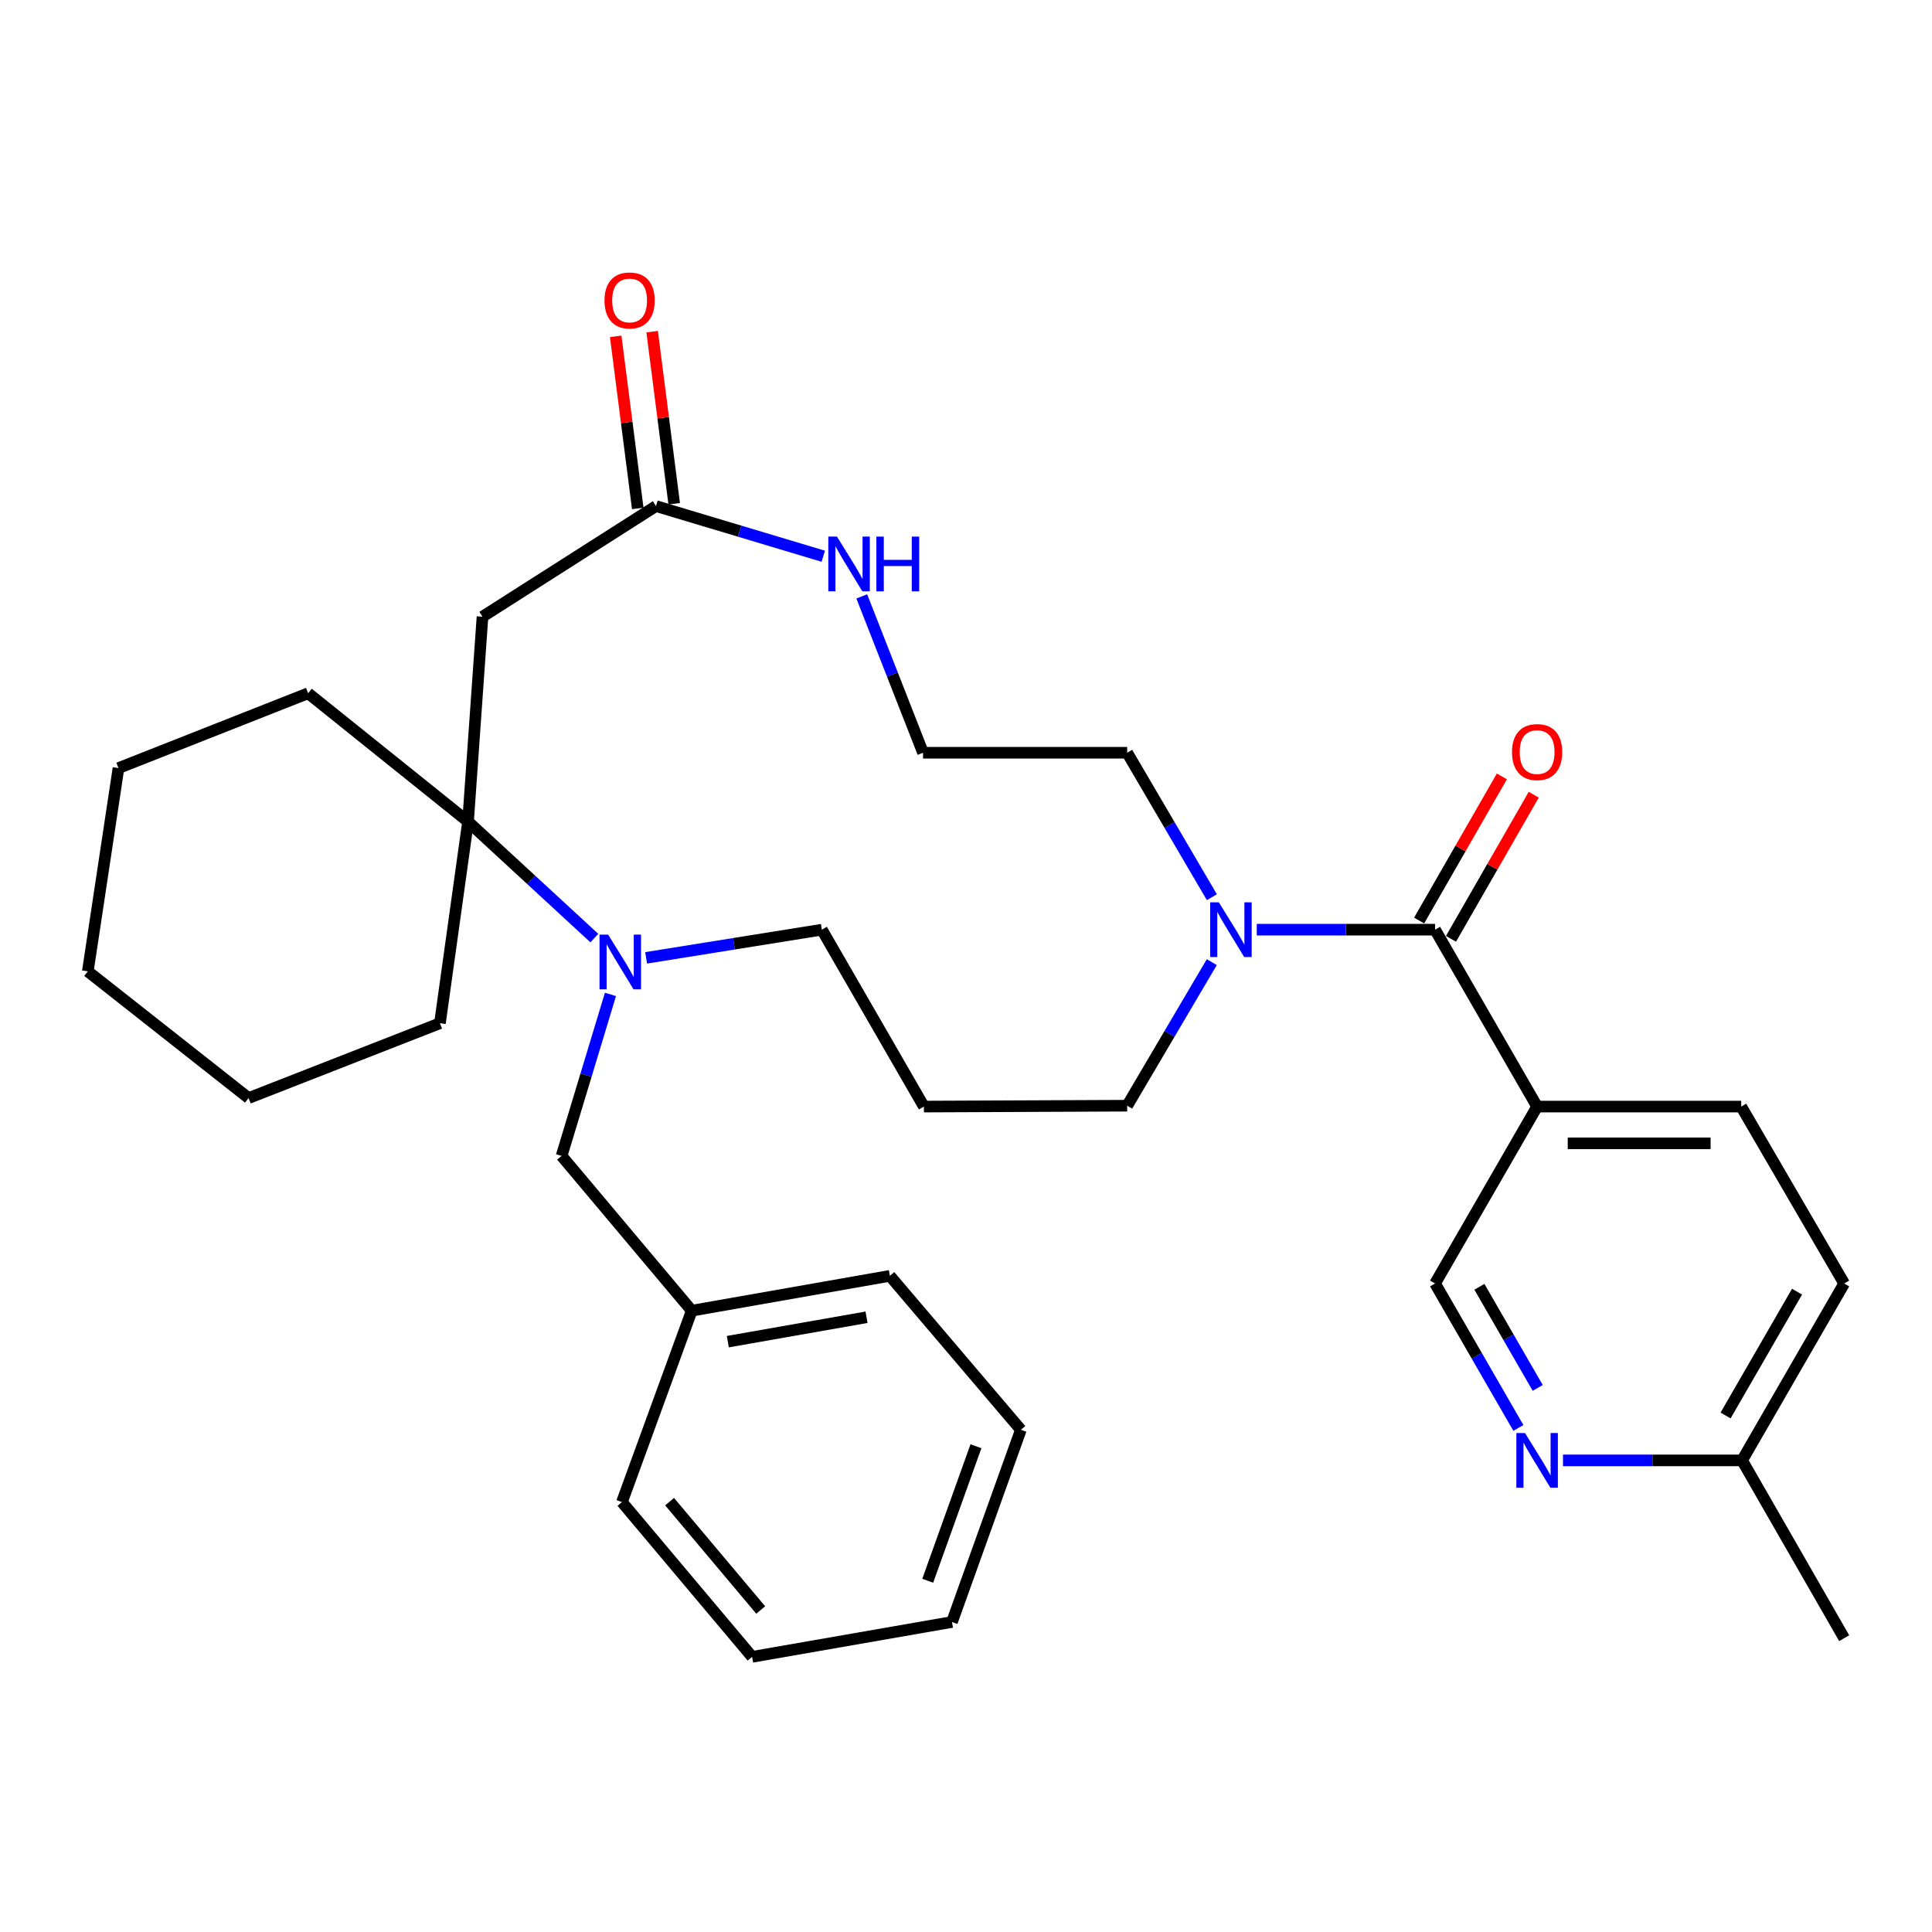 <?xml version='1.0' encoding='iso-8859-1'?>
<svg version='1.1' baseProfile='full'
              xmlns='http://www.w3.org/2000/svg'
                      xmlns:rdkit='http://www.rdkit.org/xml'
                      xmlns:xlink='http://www.w3.org/1999/xlink'
                  xml:space='preserve'
width='1000px' height='1000px' viewBox='0 0 1000 1000'>
<!-- END OF HEADER -->
<rect style='opacity:1.0;fill:#FFFFFF;stroke:none' width='1000' height='1000' x='0' y='0'> </rect>
<path class='bond-2' d='M 742.785,481.201 L 795.609,572.764' style='fill:none;fill-rule:evenodd;stroke:#000000;stroke-width:6px;stroke-linecap:butt;stroke-linejoin:miter;stroke-opacity:1' />
<path class='bond-4' d='M 742.785,481.201 L 696.646,481.201' style='fill:none;fill-rule:evenodd;stroke:#000000;stroke-width:6px;stroke-linecap:butt;stroke-linejoin:miter;stroke-opacity:1' />
<path class='bond-4' d='M 696.646,481.201 L 650.508,481.201' style='fill:none;fill-rule:evenodd;stroke:#0000FF;stroke-width:6px;stroke-linecap:butt;stroke-linejoin:miter;stroke-opacity:1' />
<path class='bond-10' d='M 751.032,485.937 L 772.446,448.64' style='fill:none;fill-rule:evenodd;stroke:#000000;stroke-width:6px;stroke-linecap:butt;stroke-linejoin:miter;stroke-opacity:1' />
<path class='bond-10' d='M 772.446,448.64 L 793.859,411.343' style='fill:none;fill-rule:evenodd;stroke:#FF0000;stroke-width:6px;stroke-linecap:butt;stroke-linejoin:miter;stroke-opacity:1' />
<path class='bond-10' d='M 734.537,476.466 L 755.951,439.169' style='fill:none;fill-rule:evenodd;stroke:#000000;stroke-width:6px;stroke-linecap:butt;stroke-linejoin:miter;stroke-opacity:1' />
<path class='bond-10' d='M 755.951,439.169 L 777.364,401.873' style='fill:none;fill-rule:evenodd;stroke:#FF0000;stroke-width:6px;stroke-linecap:butt;stroke-linejoin:miter;stroke-opacity:1' />
<path class='bond-0' d='M 334.431,495.783 L 379.909,488.492' style='fill:none;fill-rule:evenodd;stroke:#0000FF;stroke-width:6px;stroke-linecap:butt;stroke-linejoin:miter;stroke-opacity:1' />
<path class='bond-0' d='M 379.909,488.492 L 425.387,481.201' style='fill:none;fill-rule:evenodd;stroke:#000000;stroke-width:6px;stroke-linecap:butt;stroke-linejoin:miter;stroke-opacity:1' />
<path class='bond-1' d='M 307.63,485.553 L 274.947,455.412' style='fill:none;fill-rule:evenodd;stroke:#0000FF;stroke-width:6px;stroke-linecap:butt;stroke-linejoin:miter;stroke-opacity:1' />
<path class='bond-1' d='M 274.947,455.412 L 242.263,425.271' style='fill:none;fill-rule:evenodd;stroke:#000000;stroke-width:6px;stroke-linecap:butt;stroke-linejoin:miter;stroke-opacity:1' />
<path class='bond-8' d='M 315.972,514.71 L 303.326,556.502' style='fill:none;fill-rule:evenodd;stroke:#0000FF;stroke-width:6px;stroke-linecap:butt;stroke-linejoin:miter;stroke-opacity:1' />
<path class='bond-8' d='M 303.326,556.502 L 290.68,598.293' style='fill:none;fill-rule:evenodd;stroke:#000000;stroke-width:6px;stroke-linecap:butt;stroke-linejoin:miter;stroke-opacity:1' />
<path class='bond-21' d='M 242.263,425.271 L 227.712,529.619' style='fill:none;fill-rule:evenodd;stroke:#000000;stroke-width:6px;stroke-linecap:butt;stroke-linejoin:miter;stroke-opacity:1' />
<path class='bond-22' d='M 242.263,425.271 L 159.492,358.826' style='fill:none;fill-rule:evenodd;stroke:#000000;stroke-width:6px;stroke-linecap:butt;stroke-linejoin:miter;stroke-opacity:1' />
<path class='bond-33' d='M 242.263,425.271 L 249.734,319.2' style='fill:none;fill-rule:evenodd;stroke:#000000;stroke-width:6px;stroke-linecap:butt;stroke-linejoin:miter;stroke-opacity:1' />
<path class='bond-9' d='M 795.609,572.764 L 742.785,664.336' style='fill:none;fill-rule:evenodd;stroke:#000000;stroke-width:6px;stroke-linecap:butt;stroke-linejoin:miter;stroke-opacity:1' />
<path class='bond-11' d='M 795.609,572.764 L 901.246,572.764' style='fill:none;fill-rule:evenodd;stroke:#000000;stroke-width:6px;stroke-linecap:butt;stroke-linejoin:miter;stroke-opacity:1' />
<path class='bond-11' d='M 811.454,591.784 L 885.4,591.784' style='fill:none;fill-rule:evenodd;stroke:#000000;stroke-width:6px;stroke-linecap:butt;stroke-linejoin:miter;stroke-opacity:1' />
<path class='bond-3' d='M 249.734,319.2 L 339.531,261.949' style='fill:none;fill-rule:evenodd;stroke:#000000;stroke-width:6px;stroke-linecap:butt;stroke-linejoin:miter;stroke-opacity:1' />
<path class='bond-17' d='M 627.222,498.005 L 605.324,535.157' style='fill:none;fill-rule:evenodd;stroke:#0000FF;stroke-width:6px;stroke-linecap:butt;stroke-linejoin:miter;stroke-opacity:1' />
<path class='bond-17' d='M 605.324,535.157 L 583.426,572.309' style='fill:none;fill-rule:evenodd;stroke:#000000;stroke-width:6px;stroke-linecap:butt;stroke-linejoin:miter;stroke-opacity:1' />
<path class='bond-20' d='M 627.267,464.387 L 605.346,427.003' style='fill:none;fill-rule:evenodd;stroke:#0000FF;stroke-width:6px;stroke-linecap:butt;stroke-linejoin:miter;stroke-opacity:1' />
<path class='bond-20' d='M 605.346,427.003 L 583.426,389.618' style='fill:none;fill-rule:evenodd;stroke:#000000;stroke-width:6px;stroke-linecap:butt;stroke-linejoin:miter;stroke-opacity:1' />
<path class='bond-5' d='M 339.531,261.949 L 382.828,274.927' style='fill:none;fill-rule:evenodd;stroke:#000000;stroke-width:6px;stroke-linecap:butt;stroke-linejoin:miter;stroke-opacity:1' />
<path class='bond-5' d='M 382.828,274.927 L 426.124,287.905' style='fill:none;fill-rule:evenodd;stroke:#0000FF;stroke-width:6px;stroke-linecap:butt;stroke-linejoin:miter;stroke-opacity:1' />
<path class='bond-12' d='M 348.964,260.74 L 343.256,216.205' style='fill:none;fill-rule:evenodd;stroke:#000000;stroke-width:6px;stroke-linecap:butt;stroke-linejoin:miter;stroke-opacity:1' />
<path class='bond-12' d='M 343.256,216.205 L 337.548,171.67' style='fill:none;fill-rule:evenodd;stroke:#FF0000;stroke-width:6px;stroke-linecap:butt;stroke-linejoin:miter;stroke-opacity:1' />
<path class='bond-12' d='M 330.098,263.158 L 324.39,218.623' style='fill:none;fill-rule:evenodd;stroke:#000000;stroke-width:6px;stroke-linecap:butt;stroke-linejoin:miter;stroke-opacity:1' />
<path class='bond-12' d='M 324.39,218.623 L 318.682,174.088' style='fill:none;fill-rule:evenodd;stroke:#FF0000;stroke-width:6px;stroke-linecap:butt;stroke-linejoin:miter;stroke-opacity:1' />
<path class='bond-6' d='M 785.915,739.096 L 764.35,701.716' style='fill:none;fill-rule:evenodd;stroke:#0000FF;stroke-width:6px;stroke-linecap:butt;stroke-linejoin:miter;stroke-opacity:1' />
<path class='bond-6' d='M 764.35,701.716 L 742.785,664.336' style='fill:none;fill-rule:evenodd;stroke:#000000;stroke-width:6px;stroke-linecap:butt;stroke-linejoin:miter;stroke-opacity:1' />
<path class='bond-6' d='M 795.921,718.377 L 780.825,692.211' style='fill:none;fill-rule:evenodd;stroke:#0000FF;stroke-width:6px;stroke-linecap:butt;stroke-linejoin:miter;stroke-opacity:1' />
<path class='bond-6' d='M 780.825,692.211 L 765.73,666.045' style='fill:none;fill-rule:evenodd;stroke:#000000;stroke-width:6px;stroke-linecap:butt;stroke-linejoin:miter;stroke-opacity:1' />
<path class='bond-32' d='M 809.001,755.898 L 855.351,755.898' style='fill:none;fill-rule:evenodd;stroke:#0000FF;stroke-width:6px;stroke-linecap:butt;stroke-linejoin:miter;stroke-opacity:1' />
<path class='bond-32' d='M 855.351,755.898 L 901.7,755.898' style='fill:none;fill-rule:evenodd;stroke:#000000;stroke-width:6px;stroke-linecap:butt;stroke-linejoin:miter;stroke-opacity:1' />
<path class='bond-7' d='M 446.051,308.69 L 461.909,349.154' style='fill:none;fill-rule:evenodd;stroke:#0000FF;stroke-width:6px;stroke-linecap:butt;stroke-linejoin:miter;stroke-opacity:1' />
<path class='bond-7' d='M 461.909,349.154 L 477.767,389.618' style='fill:none;fill-rule:evenodd;stroke:#000000;stroke-width:6px;stroke-linecap:butt;stroke-linejoin:miter;stroke-opacity:1' />
<path class='bond-19' d='M 290.68,598.293 L 358.044,678.411' style='fill:none;fill-rule:evenodd;stroke:#000000;stroke-width:6px;stroke-linecap:butt;stroke-linejoin:miter;stroke-opacity:1' />
<path class='bond-18' d='M 901.246,572.764 L 954.545,664.336' style='fill:none;fill-rule:evenodd;stroke:#000000;stroke-width:6px;stroke-linecap:butt;stroke-linejoin:miter;stroke-opacity:1' />
<path class='bond-13' d='M 901.7,755.898 L 954.545,664.336' style='fill:none;fill-rule:evenodd;stroke:#000000;stroke-width:6px;stroke-linecap:butt;stroke-linejoin:miter;stroke-opacity:1' />
<path class='bond-13' d='M 893.154,732.656 L 930.145,668.563' style='fill:none;fill-rule:evenodd;stroke:#000000;stroke-width:6px;stroke-linecap:butt;stroke-linejoin:miter;stroke-opacity:1' />
<path class='bond-23' d='M 901.7,755.898 L 954.545,847.915' style='fill:none;fill-rule:evenodd;stroke:#000000;stroke-width:6px;stroke-linecap:butt;stroke-linejoin:miter;stroke-opacity:1' />
<path class='bond-14' d='M 478.211,572.764 L 583.426,572.309' style='fill:none;fill-rule:evenodd;stroke:#000000;stroke-width:6px;stroke-linecap:butt;stroke-linejoin:miter;stroke-opacity:1' />
<path class='bond-15' d='M 478.211,572.764 L 425.387,481.201' style='fill:none;fill-rule:evenodd;stroke:#000000;stroke-width:6px;stroke-linecap:butt;stroke-linejoin:miter;stroke-opacity:1' />
<path class='bond-16' d='M 477.767,389.618 L 583.426,389.618' style='fill:none;fill-rule:evenodd;stroke:#000000;stroke-width:6px;stroke-linecap:butt;stroke-linejoin:miter;stroke-opacity:1' />
<path class='bond-24' d='M 358.044,678.411 L 460.596,660.374' style='fill:none;fill-rule:evenodd;stroke:#000000;stroke-width:6px;stroke-linecap:butt;stroke-linejoin:miter;stroke-opacity:1' />
<path class='bond-24' d='M 376.722,694.438 L 448.508,681.812' style='fill:none;fill-rule:evenodd;stroke:#000000;stroke-width:6px;stroke-linecap:butt;stroke-linejoin:miter;stroke-opacity:1' />
<path class='bond-25' d='M 358.044,678.411 L 321.916,777.476' style='fill:none;fill-rule:evenodd;stroke:#000000;stroke-width:6px;stroke-linecap:butt;stroke-linejoin:miter;stroke-opacity:1' />
<path class='bond-26' d='M 227.712,529.619 L 128.669,568.357' style='fill:none;fill-rule:evenodd;stroke:#000000;stroke-width:6px;stroke-linecap:butt;stroke-linejoin:miter;stroke-opacity:1' />
<path class='bond-27' d='M 159.492,358.826 L 61.326,397.564' style='fill:none;fill-rule:evenodd;stroke:#000000;stroke-width:6px;stroke-linecap:butt;stroke-linejoin:miter;stroke-opacity:1' />
<path class='bond-29' d='M 460.596,660.374 L 528.404,740.059' style='fill:none;fill-rule:evenodd;stroke:#000000;stroke-width:6px;stroke-linecap:butt;stroke-linejoin:miter;stroke-opacity:1' />
<path class='bond-28' d='M 321.916,777.476 L 389.291,857.584' style='fill:none;fill-rule:evenodd;stroke:#000000;stroke-width:6px;stroke-linecap:butt;stroke-linejoin:miter;stroke-opacity:1' />
<path class='bond-28' d='M 346.579,777.249 L 393.741,833.325' style='fill:none;fill-rule:evenodd;stroke:#000000;stroke-width:6px;stroke-linecap:butt;stroke-linejoin:miter;stroke-opacity:1' />
<path class='bond-34' d='M 128.669,568.357 L 45.455,502.768' style='fill:none;fill-rule:evenodd;stroke:#000000;stroke-width:6px;stroke-linecap:butt;stroke-linejoin:miter;stroke-opacity:1' />
<path class='bond-31' d='M 61.326,397.564 L 45.455,502.768' style='fill:none;fill-rule:evenodd;stroke:#000000;stroke-width:6px;stroke-linecap:butt;stroke-linejoin:miter;stroke-opacity:1' />
<path class='bond-30' d='M 389.291,857.584 L 492.741,839.546' style='fill:none;fill-rule:evenodd;stroke:#000000;stroke-width:6px;stroke-linecap:butt;stroke-linejoin:miter;stroke-opacity:1' />
<path class='bond-35' d='M 528.404,740.059 L 492.741,839.546' style='fill:none;fill-rule:evenodd;stroke:#000000;stroke-width:6px;stroke-linecap:butt;stroke-linejoin:miter;stroke-opacity:1' />
<path class='bond-35' d='M 505.15,748.563 L 480.185,818.204' style='fill:none;fill-rule:evenodd;stroke:#000000;stroke-width:6px;stroke-linecap:butt;stroke-linejoin:miter;stroke-opacity:1' />
<path  class='atom-1' d='M 314.79 483.769
L 324.07 498.769
Q 324.99 500.249, 326.47 502.929
Q 327.95 505.609, 328.03 505.769
L 328.03 483.769
L 331.79 483.769
L 331.79 512.089
L 327.91 512.089
L 317.95 495.689
Q 316.79 493.769, 315.55 491.569
Q 314.35 489.369, 313.99 488.689
L 313.99 512.089
L 310.31 512.089
L 310.31 483.769
L 314.79 483.769
' fill='#0000FF'/>
<path  class='atom-5' d='M 630.867 467.041
L 640.147 482.041
Q 641.067 483.521, 642.547 486.201
Q 644.027 488.881, 644.107 489.041
L 644.107 467.041
L 647.867 467.041
L 647.867 495.361
L 643.987 495.361
L 634.027 478.961
Q 632.867 477.041, 631.627 474.841
Q 630.427 472.641, 630.067 471.961
L 630.067 495.361
L 626.387 495.361
L 626.387 467.041
L 630.867 467.041
' fill='#0000FF'/>
<path  class='atom-7' d='M 789.349 741.738
L 798.629 756.738
Q 799.549 758.218, 801.029 760.898
Q 802.509 763.578, 802.589 763.738
L 802.589 741.738
L 806.349 741.738
L 806.349 770.058
L 802.469 770.058
L 792.509 753.658
Q 791.349 751.738, 790.109 749.538
Q 788.909 747.338, 788.549 746.658
L 788.549 770.058
L 784.869 770.058
L 784.869 741.738
L 789.349 741.738
' fill='#0000FF'/>
<path  class='atom-8' d='M 433.213 277.746
L 442.493 292.746
Q 443.413 294.226, 444.893 296.906
Q 446.373 299.586, 446.453 299.746
L 446.453 277.746
L 450.213 277.746
L 450.213 306.066
L 446.333 306.066
L 436.373 289.666
Q 435.213 287.746, 433.973 285.546
Q 432.773 283.346, 432.413 282.666
L 432.413 306.066
L 428.733 306.066
L 428.733 277.746
L 433.213 277.746
' fill='#0000FF'/>
<path  class='atom-8' d='M 453.613 277.746
L 457.453 277.746
L 457.453 289.786
L 471.933 289.786
L 471.933 277.746
L 475.773 277.746
L 475.773 306.066
L 471.933 306.066
L 471.933 292.986
L 457.453 292.986
L 457.453 306.066
L 453.613 306.066
L 453.613 277.746
' fill='#0000FF'/>
<path  class='atom-11' d='M 782.609 389.275
Q 782.609 382.475, 785.969 378.675
Q 789.329 374.875, 795.609 374.875
Q 801.889 374.875, 805.249 378.675
Q 808.609 382.475, 808.609 389.275
Q 808.609 396.155, 805.209 400.075
Q 801.809 403.955, 795.609 403.955
Q 789.369 403.955, 785.969 400.075
Q 782.609 396.195, 782.609 389.275
M 795.609 400.755
Q 799.929 400.755, 802.249 397.875
Q 804.609 394.955, 804.609 389.275
Q 804.609 383.715, 802.249 380.915
Q 799.929 378.075, 795.609 378.075
Q 791.289 378.075, 788.929 380.875
Q 786.609 383.675, 786.609 389.275
Q 786.609 394.995, 788.929 397.875
Q 791.289 400.755, 795.609 400.755
' fill='#FF0000'/>
<path  class='atom-13' d='M 312.879 155.515
Q 312.879 148.715, 316.239 144.915
Q 319.599 141.115, 325.879 141.115
Q 332.159 141.115, 335.519 144.915
Q 338.879 148.715, 338.879 155.515
Q 338.879 162.395, 335.479 166.315
Q 332.079 170.195, 325.879 170.195
Q 319.639 170.195, 316.239 166.315
Q 312.879 162.435, 312.879 155.515
M 325.879 166.995
Q 330.199 166.995, 332.519 164.115
Q 334.879 161.195, 334.879 155.515
Q 334.879 149.955, 332.519 147.155
Q 330.199 144.315, 325.879 144.315
Q 321.559 144.315, 319.199 147.115
Q 316.879 149.915, 316.879 155.515
Q 316.879 161.235, 319.199 164.115
Q 321.559 166.995, 325.879 166.995
' fill='#FF0000'/>
</svg>
